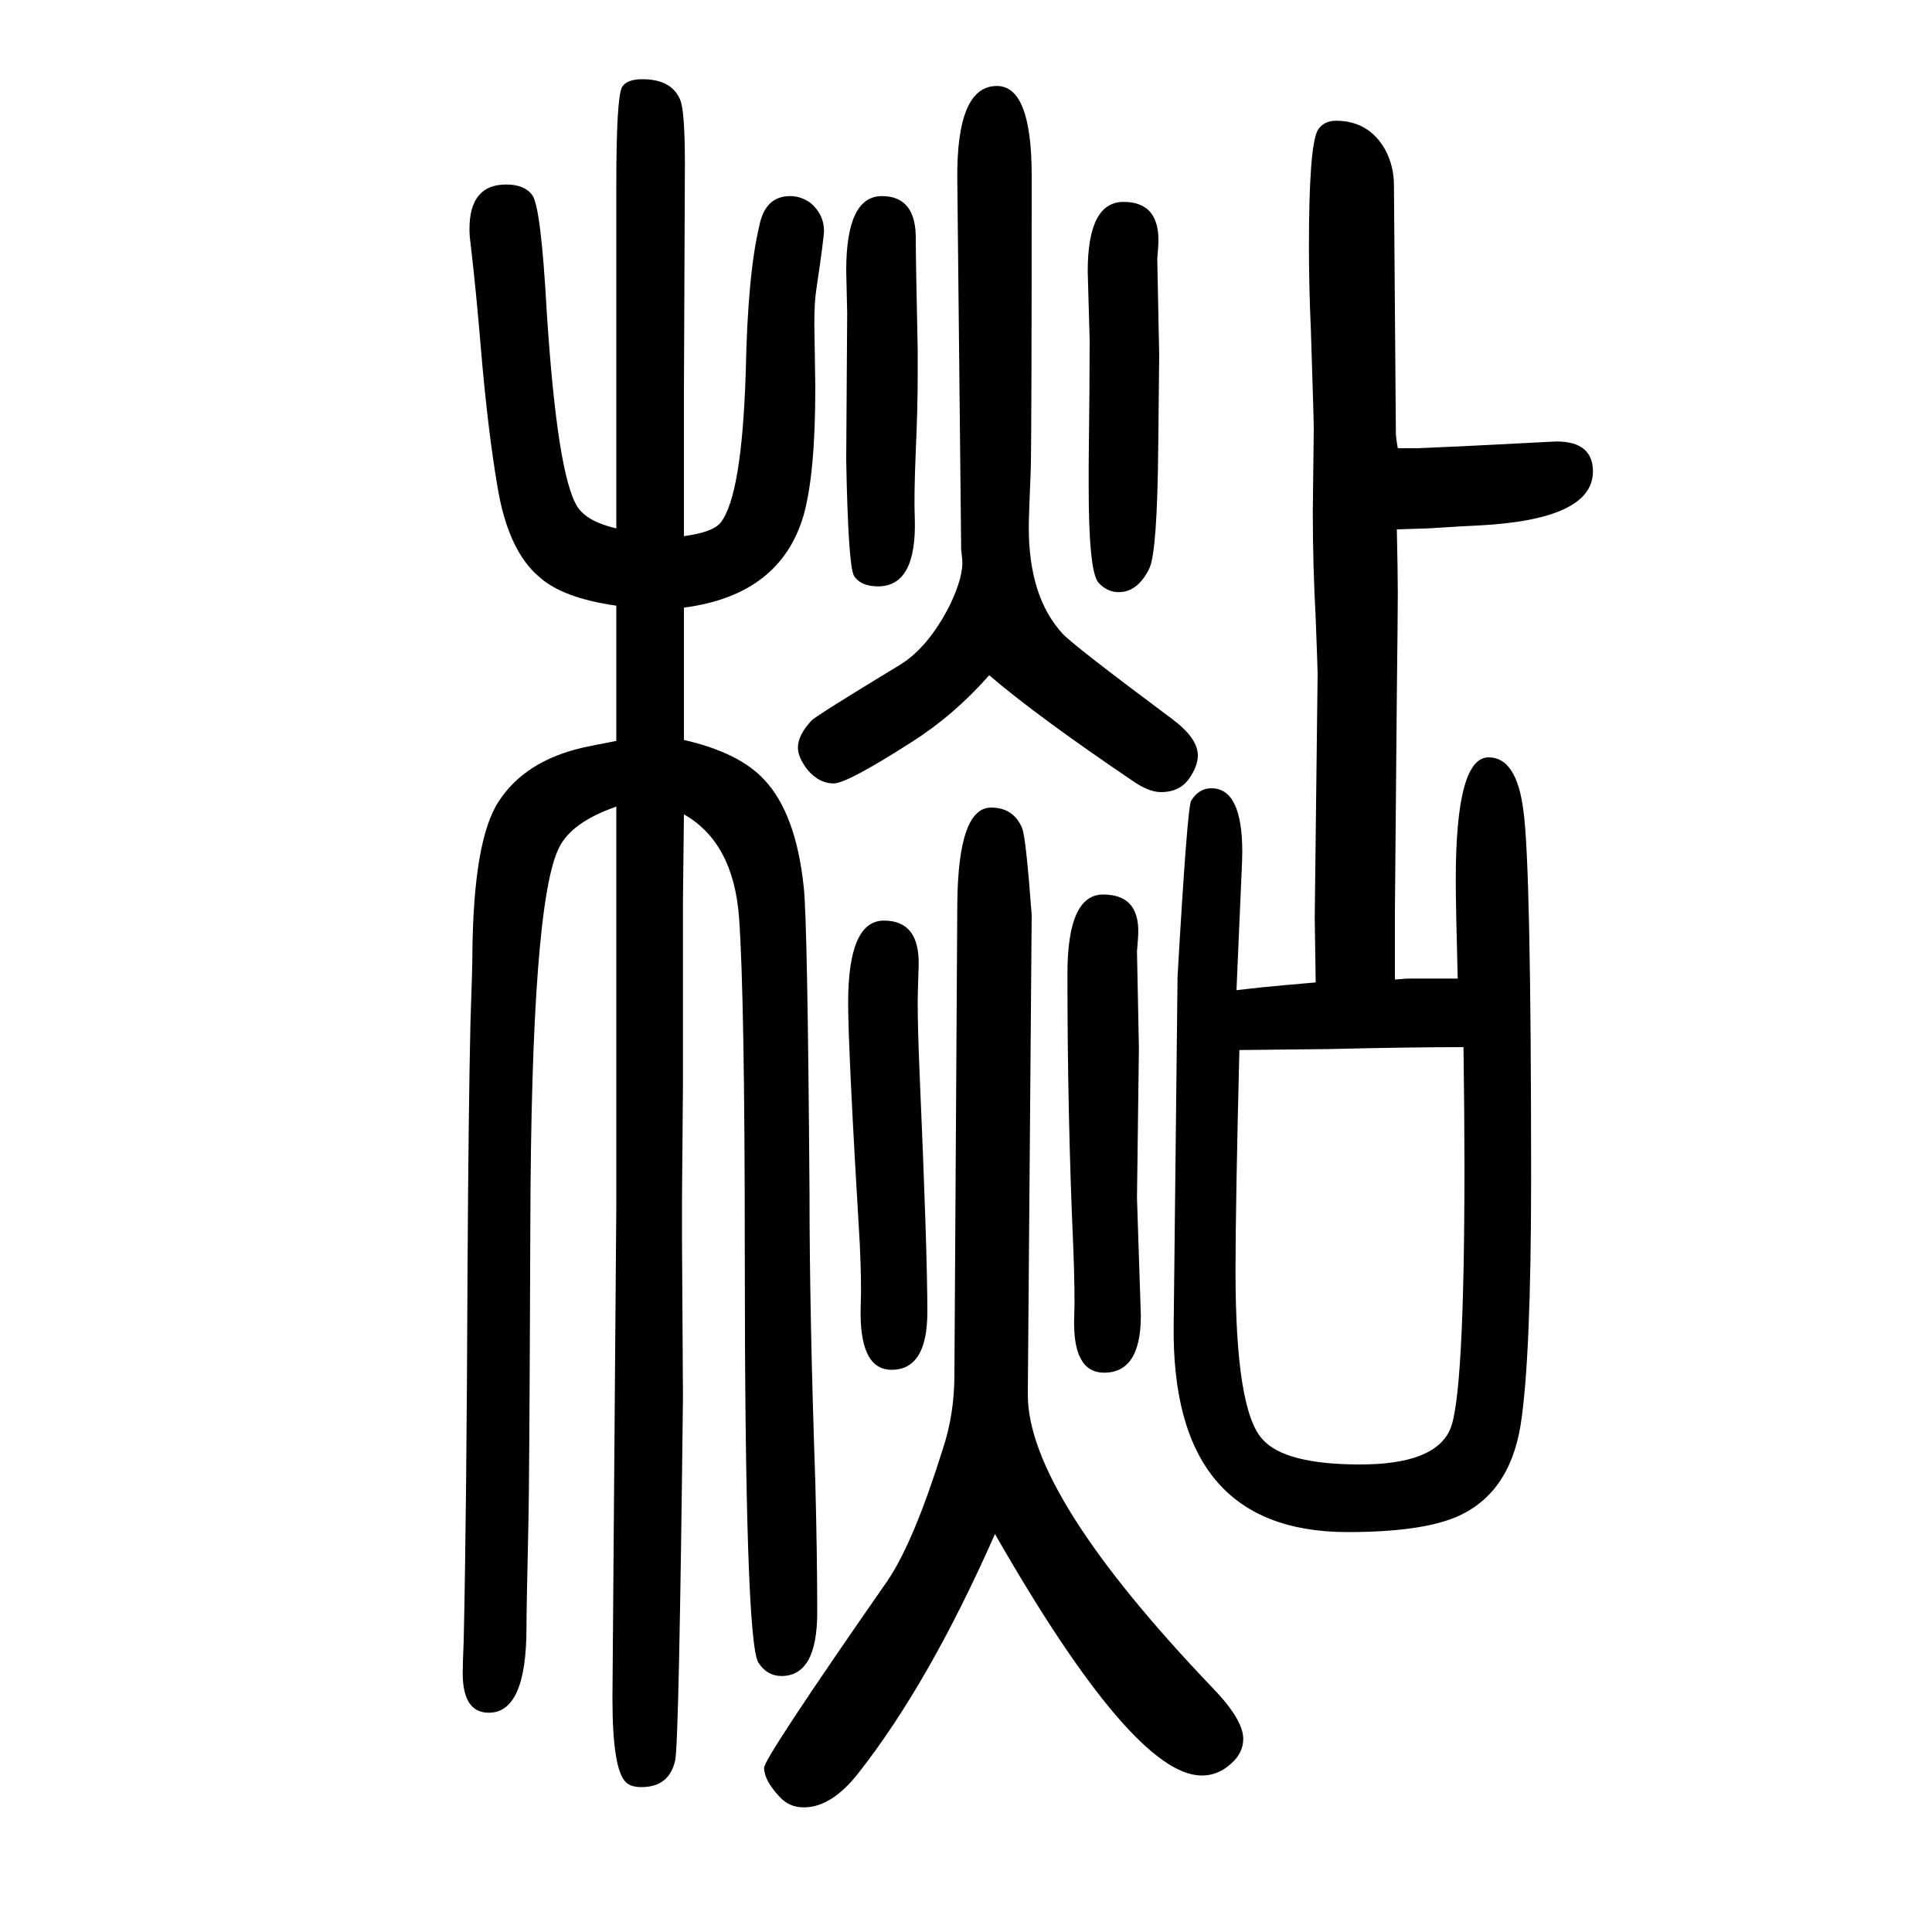 <svg xmlns="http://www.w3.org/2000/svg" xmlns:xlink="http://www.w3.org/1999/xlink" height="100" width="100" version="1.1"><path d="M638 883v140q-56 8 -80 30q-32 27 -43 93q-10 59 -17 141q-5 61 -11 112q-1 7 -1 14q0 46 38 46q19 0 27 -11q9 -12 15 -121q11 -170 32 -202q10 -15 40 -22v356q0 90 6 101q5 8 21 8q30 0 39 -21q5 -11 5 -67l-1 -236v-101v-48q30 4 38 14q22 28 26 156q2 101 14 151
q6 31 32 31q11 0 21 -7q14 -12 14 -29q0 -7 -8 -61q-2 -13 -2 -35l1 -66q0 -89 -12 -132q-24 -83 -124 -96v-137q57 -13 83 -41q33 -35 41 -111q4 -35 6 -316q0 -126 6 -300q2 -77 2 -135q0 -66 -37 -66q-15 0 -24 14q-14 23 -14 423q0 266 -6 349q-6 77 -57 106l-1 -88
v-191l-1 -121v-39l1 -164q-4 -355 -8 -376q-6 -28 -35 -28q-11 0 -16 5q-14 13 -14 87l4 510v285v128q-46 -16 -59 -42q-29 -56 -30 -390q-1 -275 -2 -310q-2 -90 -2 -108q0 -88 -39 -88q-27 0 -27 41q0 10 1 33q3 132 4 388q1 164 3 252q2 57 2 71q1 118 27 158
q27 42 87 56q9 2 35 7zM1362 633l-1 67l3 253q0 4 -2 57q-3 55 -3 110l1 86q0 10 -3 103q-2 44 -2 86q0 103 9 120q6 10 19 10q34 0 51 -30q9 -17 9 -37l2 -256q0 -5 2 -16h20l46 2l98 5q38 0 38 -31q0 -50 -119 -56q-4 0 -52 -3l-32 -1q1 -46 1 -65q0 -22 -1 -106l-2 -225
v-70l13 1h9h19h24q-2 76 -2 102q0 127 34 127q29 0 36 -55q8 -57 8 -380q0 -188 -11 -257q-12 -72 -68 -95q-37 -15 -111 -15q-183 0 -180 215l4 360q10 174 14 182q8 13 21 13q32 0 32 -66q0 -8 -1 -28l-5 -115l27 3q20 2 55 5zM1515 566q-57 0 -140 -2q-10 0 -92 -1
q-4 -161 -4 -229q0 -144 28 -174q23 -26 101 -26q77 0 93 36q15 33 15 273q0 52 -1 123zM913 1447q36 0 35 -46q0 -18 2 -113v-28q0 -33 -2 -77q-2 -48 -1 -70q2 -70 -38 -70q-18 0 -25 11q-6 11 -8 120l1 152l-1 44q0 77 37 77zM1163 1441q39 0 36 -46l-1 -13l2 -100
l-1 -95q-1 -107 -9 -125q-12 -25 -32 -25q-12 0 -21 10q-10 12 -10 99v23q1 82 1 129l-2 71q0 72 37 72zM915 697q37 0 36 -46q-1 -30 -1 -38q0 -28 2 -75q8 -183 8 -246q0 -60 -37 -60q-34 0 -32 66q1 23 -1 65q-12 200 -12 249q0 85 37 85zM1142 724q40 0 36 -46l-1 -13
l2 -100l-2 -155l4 -122q0 -59 -38 -59q-33 0 -31 58q1 22 -1 73q-6 135 -6 282q0 82 37 82zM1024 951q-36 -41 -80 -69q-67 -43 -81 -43q-15 0 -27 14q-10 13 -10 23q0 13 14 28q3 4 92 58q29 18 51 61q15 31 13 49l-1 9l-4 383q-1 97 41 97q36 0 36 -93q0 -271 -1 -305
q-2 -47 -2 -59q0 -72 35 -110q11 -12 113 -88q27 -20 27 -38q0 -11 -9 -24q-10 -14 -29 -14q-13 0 -30 12q-99 67 -148 109zM1030 62q-68 -154 -141 -247q-28 -36 -57 -36q-15 0 -25 11q-16 17 -16 30q0 10 128 194q27 40 57 136q12 36 12 77l3 488q1 99 35 99q23 0 32 -21
q4 -9 10 -90l-4 -494v-3q0 -103 191 -303q32 -33 32 -53q0 -15 -13 -26q-13 -12 -30 -12q-71 0 -214 250z" style="" transform="scale(0.05 -0.05) translate(0 -1650)"/></svg>